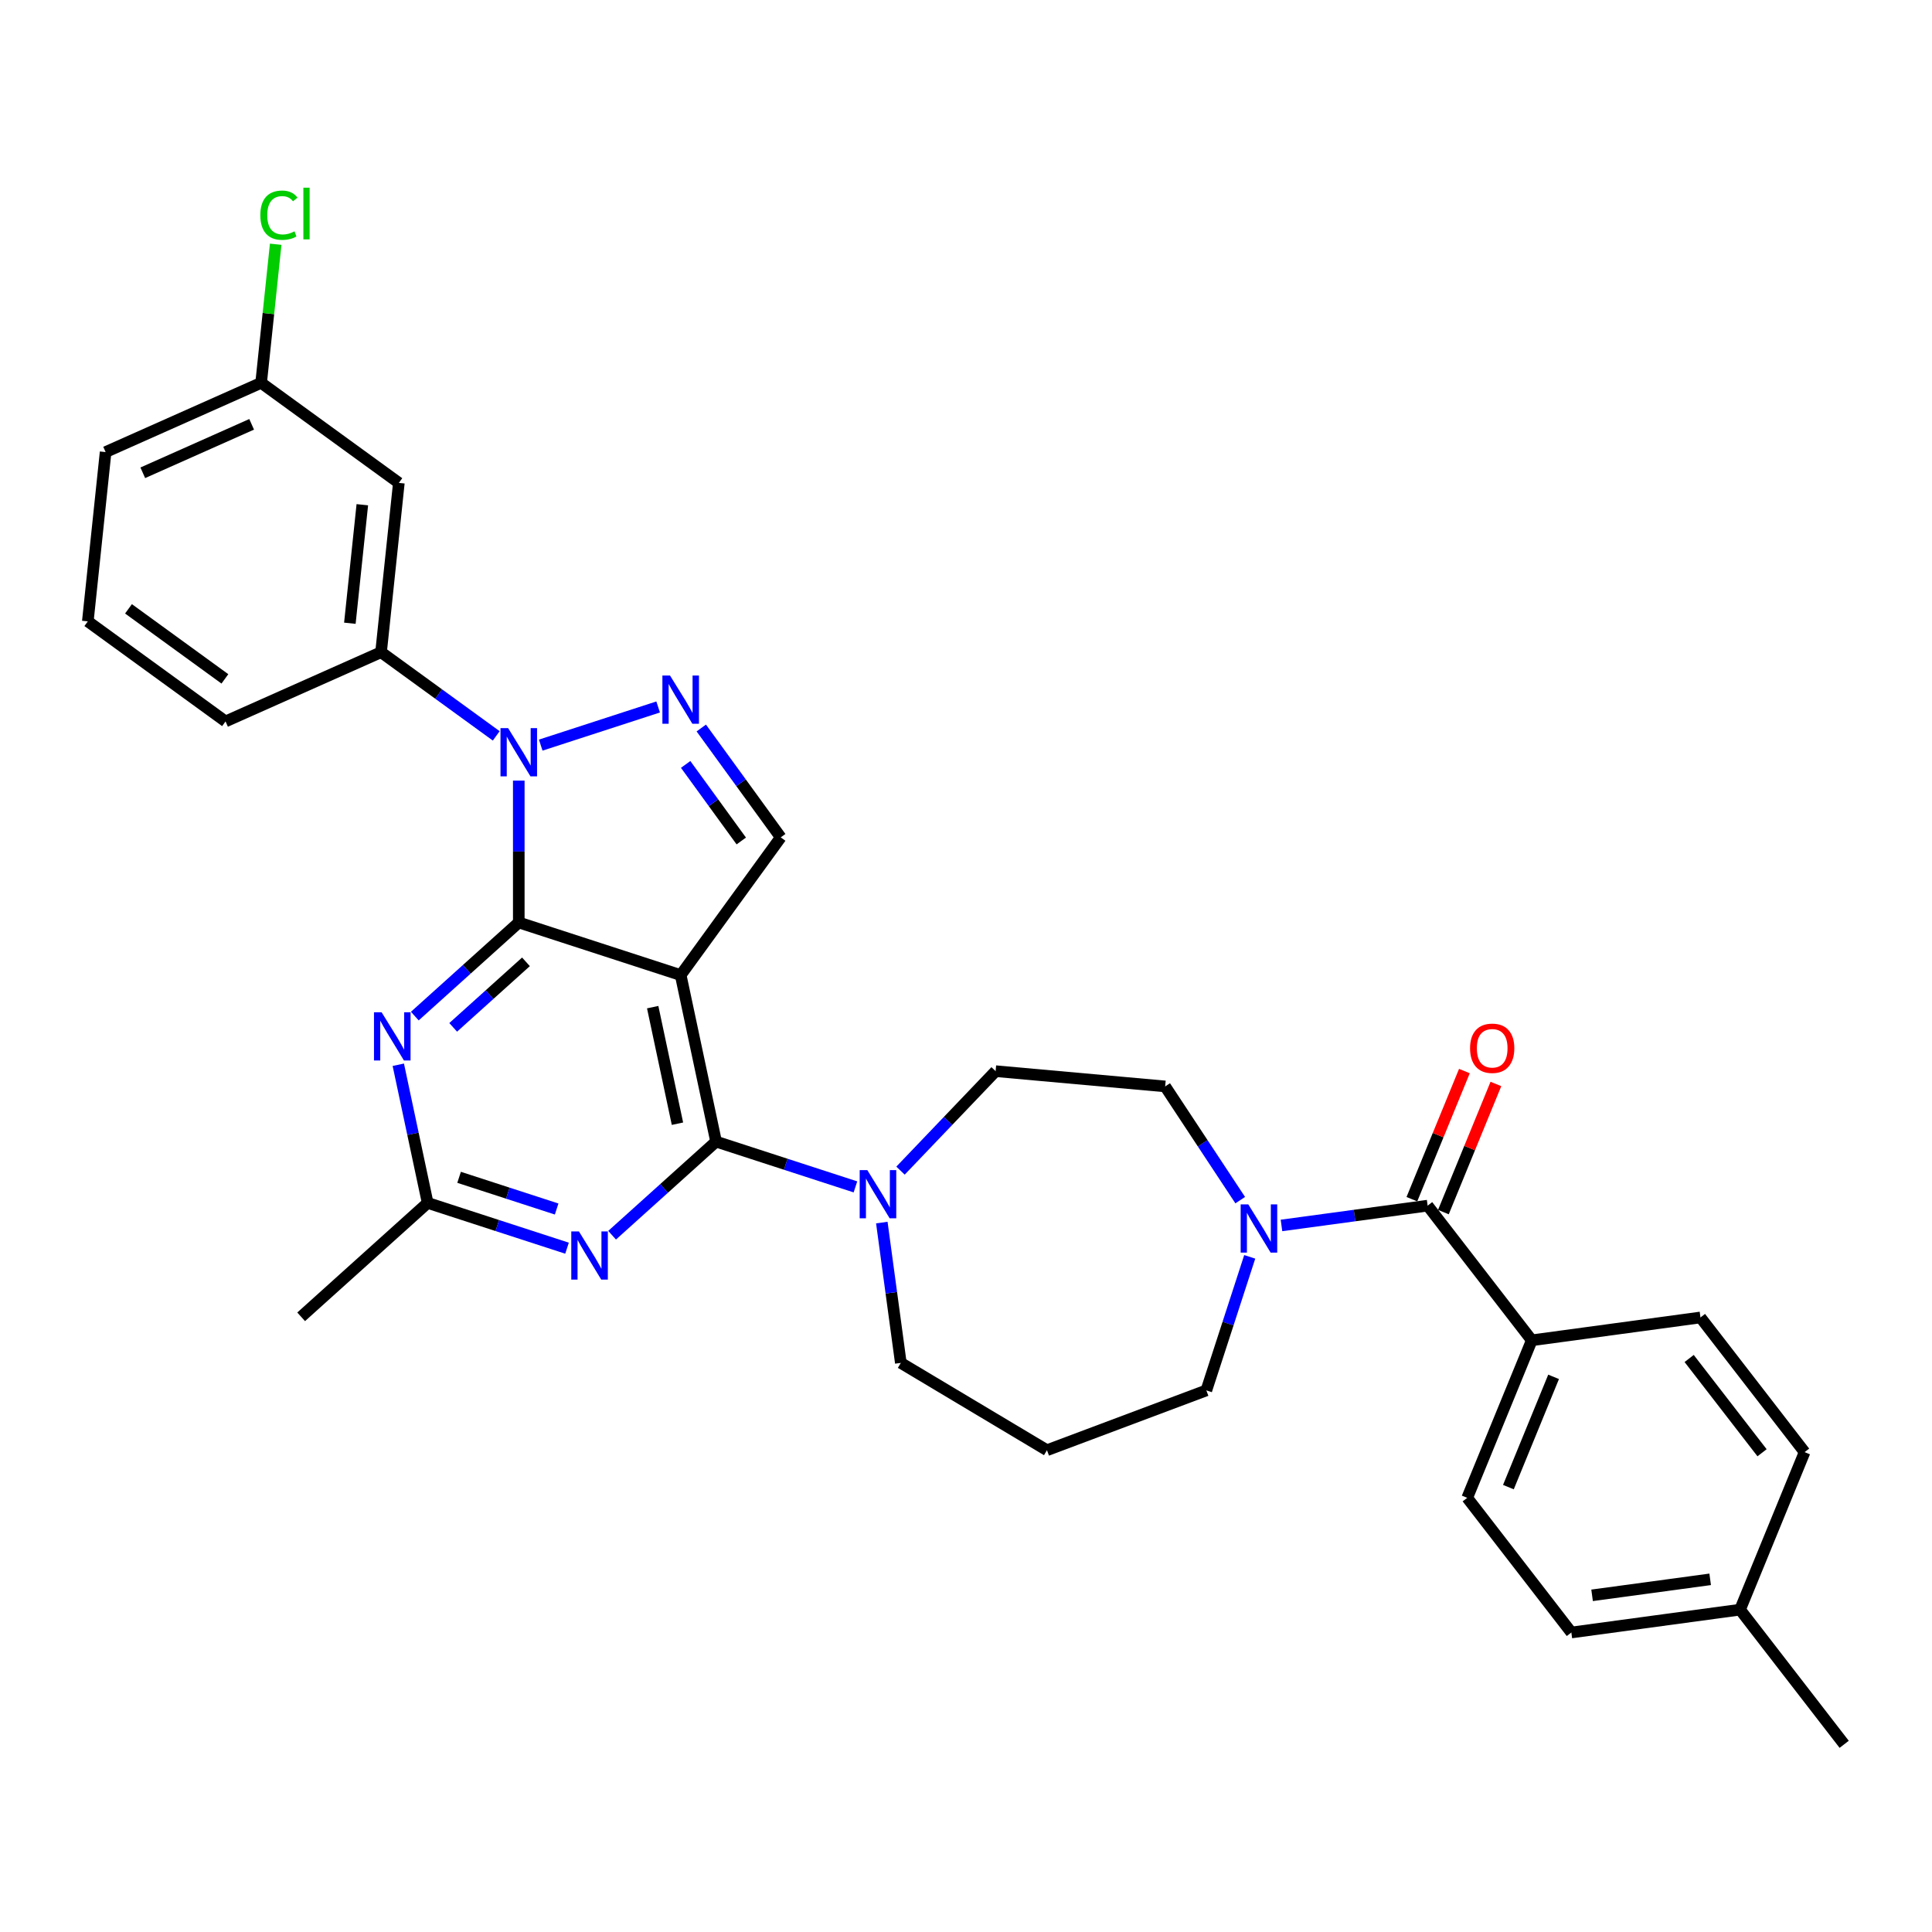 <?xml version='1.0' encoding='iso-8859-1'?>
<svg version='1.1' baseProfile='full'
              xmlns='http://www.w3.org/2000/svg'
                      xmlns:rdkit='http://www.rdkit.org/xml'
                      xmlns:xlink='http://www.w3.org/1999/xlink'
                  xml:space='preserve'
width='1000px' height='1000px' viewBox='0 0 1000 1000'>
<!-- END OF HEADER -->
<rect style='opacity:1.0;fill:#FFFFFF;stroke:none' width='1000' height='1000' x='0' y='0'> </rect>
<path class='bond-0' d='M 641.938,621.188 L 622.513,591.76' style='fill:none;fill-rule:evenodd;stroke:#0000FF;stroke-width:6px;stroke-linecap:butt;stroke-linejoin:miter;stroke-opacity:1' />
<path class='bond-0' d='M 622.513,591.76 L 603.087,562.332' style='fill:none;fill-rule:evenodd;stroke:#000000;stroke-width:6px;stroke-linecap:butt;stroke-linejoin:miter;stroke-opacity:1' />
<path class='bond-1' d='M 663.294,634.288 L 701.119,629.164' style='fill:none;fill-rule:evenodd;stroke:#0000FF;stroke-width:6px;stroke-linecap:butt;stroke-linejoin:miter;stroke-opacity:1' />
<path class='bond-1' d='M 701.119,629.164 L 738.943,624.04' style='fill:none;fill-rule:evenodd;stroke:#000000;stroke-width:6px;stroke-linecap:butt;stroke-linejoin:miter;stroke-opacity:1' />
<path class='bond-2' d='M 646.858,650.547 L 635.629,685.108' style='fill:none;fill-rule:evenodd;stroke:#0000FF;stroke-width:6px;stroke-linecap:butt;stroke-linejoin:miter;stroke-opacity:1' />
<path class='bond-2' d='M 635.629,685.108 L 624.4,719.668' style='fill:none;fill-rule:evenodd;stroke:#000000;stroke-width:6px;stroke-linecap:butt;stroke-linejoin:miter;stroke-opacity:1' />
<path class='bond-3' d='M 792.844,693.744 L 759.429,775.274' style='fill:none;fill-rule:evenodd;stroke:#000000;stroke-width:6px;stroke-linecap:butt;stroke-linejoin:miter;stroke-opacity:1' />
<path class='bond-3' d='M 804.138,712.656 L 780.748,769.728' style='fill:none;fill-rule:evenodd;stroke:#000000;stroke-width:6px;stroke-linecap:butt;stroke-linejoin:miter;stroke-opacity:1' />
<path class='bond-4' d='M 792.844,693.744 L 880.159,681.916' style='fill:none;fill-rule:evenodd;stroke:#000000;stroke-width:6px;stroke-linecap:butt;stroke-linejoin:miter;stroke-opacity:1' />
<path class='bond-5' d='M 792.844,693.744 L 738.943,624.04' style='fill:none;fill-rule:evenodd;stroke:#000000;stroke-width:6px;stroke-linecap:butt;stroke-linejoin:miter;stroke-opacity:1' />
<path class='bond-6' d='M 747.096,627.382 L 760.687,594.22' style='fill:none;fill-rule:evenodd;stroke:#000000;stroke-width:6px;stroke-linecap:butt;stroke-linejoin:miter;stroke-opacity:1' />
<path class='bond-6' d='M 760.687,594.22 L 774.278,561.059' style='fill:none;fill-rule:evenodd;stroke:#FF0000;stroke-width:6px;stroke-linecap:butt;stroke-linejoin:miter;stroke-opacity:1' />
<path class='bond-6' d='M 730.79,620.699 L 744.381,587.537' style='fill:none;fill-rule:evenodd;stroke:#000000;stroke-width:6px;stroke-linecap:butt;stroke-linejoin:miter;stroke-opacity:1' />
<path class='bond-6' d='M 744.381,587.537 L 757.972,554.376' style='fill:none;fill-rule:evenodd;stroke:#FF0000;stroke-width:6px;stroke-linecap:butt;stroke-linejoin:miter;stroke-opacity:1' />
<path class='bond-7' d='M 759.429,775.274 L 813.33,844.978' style='fill:none;fill-rule:evenodd;stroke:#000000;stroke-width:6px;stroke-linecap:butt;stroke-linejoin:miter;stroke-opacity:1' />
<path class='bond-8' d='M 880.159,681.916 L 934.059,751.619' style='fill:none;fill-rule:evenodd;stroke:#000000;stroke-width:6px;stroke-linecap:butt;stroke-linejoin:miter;stroke-opacity:1' />
<path class='bond-8' d='M 874.303,703.151 L 912.034,751.944' style='fill:none;fill-rule:evenodd;stroke:#000000;stroke-width:6px;stroke-linecap:butt;stroke-linejoin:miter;stroke-opacity:1' />
<path class='bond-9' d='M 466.266,705.436 L 541.906,750.628' style='fill:none;fill-rule:evenodd;stroke:#000000;stroke-width:6px;stroke-linecap:butt;stroke-linejoin:miter;stroke-opacity:1' />
<path class='bond-10' d='M 466.266,705.436 L 461.346,669.118' style='fill:none;fill-rule:evenodd;stroke:#000000;stroke-width:6px;stroke-linecap:butt;stroke-linejoin:miter;stroke-opacity:1' />
<path class='bond-10' d='M 461.346,669.118 L 456.427,632.8' style='fill:none;fill-rule:evenodd;stroke:#0000FF;stroke-width:6px;stroke-linecap:butt;stroke-linejoin:miter;stroke-opacity:1' />
<path class='bond-11' d='M 466.104,605.919 L 490.717,580.176' style='fill:none;fill-rule:evenodd;stroke:#0000FF;stroke-width:6px;stroke-linecap:butt;stroke-linejoin:miter;stroke-opacity:1' />
<path class='bond-11' d='M 490.717,580.176 L 515.329,554.433' style='fill:none;fill-rule:evenodd;stroke:#000000;stroke-width:6px;stroke-linecap:butt;stroke-linejoin:miter;stroke-opacity:1' />
<path class='bond-12' d='M 442.772,614.33 L 406.705,602.611' style='fill:none;fill-rule:evenodd;stroke:#0000FF;stroke-width:6px;stroke-linecap:butt;stroke-linejoin:miter;stroke-opacity:1' />
<path class='bond-12' d='M 406.705,602.611 L 370.638,590.892' style='fill:none;fill-rule:evenodd;stroke:#000000;stroke-width:6px;stroke-linecap:butt;stroke-linejoin:miter;stroke-opacity:1' />
<path class='bond-13' d='M 515.329,554.433 L 603.087,562.332' style='fill:none;fill-rule:evenodd;stroke:#000000;stroke-width:6px;stroke-linecap:butt;stroke-linejoin:miter;stroke-opacity:1' />
<path class='bond-14' d='M 214.704,525.931 L 241.611,501.704' style='fill:none;fill-rule:evenodd;stroke:#0000FF;stroke-width:6px;stroke-linecap:butt;stroke-linejoin:miter;stroke-opacity:1' />
<path class='bond-14' d='M 241.611,501.704 L 268.518,477.477' style='fill:none;fill-rule:evenodd;stroke:#000000;stroke-width:6px;stroke-linecap:butt;stroke-linejoin:miter;stroke-opacity:1' />
<path class='bond-14' d='M 234.568,531.759 L 253.403,514.8' style='fill:none;fill-rule:evenodd;stroke:#0000FF;stroke-width:6px;stroke-linecap:butt;stroke-linejoin:miter;stroke-opacity:1' />
<path class='bond-14' d='M 253.403,514.8 L 272.238,497.841' style='fill:none;fill-rule:evenodd;stroke:#000000;stroke-width:6px;stroke-linecap:butt;stroke-linejoin:miter;stroke-opacity:1' />
<path class='bond-15' d='M 206.158,551.115 L 213.758,586.869' style='fill:none;fill-rule:evenodd;stroke:#0000FF;stroke-width:6px;stroke-linecap:butt;stroke-linejoin:miter;stroke-opacity:1' />
<path class='bond-15' d='M 213.758,586.869 L 221.358,622.623' style='fill:none;fill-rule:evenodd;stroke:#000000;stroke-width:6px;stroke-linecap:butt;stroke-linejoin:miter;stroke-opacity:1' />
<path class='bond-16' d='M 221.358,622.623 L 155.877,681.582' style='fill:none;fill-rule:evenodd;stroke:#000000;stroke-width:6px;stroke-linecap:butt;stroke-linejoin:miter;stroke-opacity:1' />
<path class='bond-17' d='M 221.358,622.623 L 257.425,634.342' style='fill:none;fill-rule:evenodd;stroke:#000000;stroke-width:6px;stroke-linecap:butt;stroke-linejoin:miter;stroke-opacity:1' />
<path class='bond-17' d='M 257.425,634.342 L 293.492,646.06' style='fill:none;fill-rule:evenodd;stroke:#0000FF;stroke-width:6px;stroke-linecap:butt;stroke-linejoin:miter;stroke-opacity:1' />
<path class='bond-17' d='M 237.623,609.378 L 262.87,617.582' style='fill:none;fill-rule:evenodd;stroke:#000000;stroke-width:6px;stroke-linecap:butt;stroke-linejoin:miter;stroke-opacity:1' />
<path class='bond-17' d='M 262.87,617.582 L 288.117,625.785' style='fill:none;fill-rule:evenodd;stroke:#0000FF;stroke-width:6px;stroke-linecap:butt;stroke-linejoin:miter;stroke-opacity:1' />
<path class='bond-18' d='M 316.824,639.347 L 343.731,615.119' style='fill:none;fill-rule:evenodd;stroke:#0000FF;stroke-width:6px;stroke-linecap:butt;stroke-linejoin:miter;stroke-opacity:1' />
<path class='bond-18' d='M 343.731,615.119 L 370.638,590.892' style='fill:none;fill-rule:evenodd;stroke:#000000;stroke-width:6px;stroke-linecap:butt;stroke-linejoin:miter;stroke-opacity:1' />
<path class='bond-19' d='M 370.638,590.892 L 352.318,504.705' style='fill:none;fill-rule:evenodd;stroke:#000000;stroke-width:6px;stroke-linecap:butt;stroke-linejoin:miter;stroke-opacity:1' />
<path class='bond-19' d='M 350.653,581.628 L 337.829,521.297' style='fill:none;fill-rule:evenodd;stroke:#000000;stroke-width:6px;stroke-linecap:butt;stroke-linejoin:miter;stroke-opacity:1' />
<path class='bond-20' d='M 404.11,433.421 L 383.547,405.118' style='fill:none;fill-rule:evenodd;stroke:#000000;stroke-width:6px;stroke-linecap:butt;stroke-linejoin:miter;stroke-opacity:1' />
<path class='bond-20' d='M 383.547,405.118 L 362.984,376.816' style='fill:none;fill-rule:evenodd;stroke:#0000FF;stroke-width:6px;stroke-linecap:butt;stroke-linejoin:miter;stroke-opacity:1' />
<path class='bond-20' d='M 383.684,435.288 L 369.29,415.476' style='fill:none;fill-rule:evenodd;stroke:#000000;stroke-width:6px;stroke-linecap:butt;stroke-linejoin:miter;stroke-opacity:1' />
<path class='bond-20' d='M 369.29,415.476 L 354.896,395.665' style='fill:none;fill-rule:evenodd;stroke:#0000FF;stroke-width:6px;stroke-linecap:butt;stroke-linejoin:miter;stroke-opacity:1' />
<path class='bond-21' d='M 404.11,433.421 L 352.318,504.705' style='fill:none;fill-rule:evenodd;stroke:#000000;stroke-width:6px;stroke-linecap:butt;stroke-linejoin:miter;stroke-opacity:1' />
<path class='bond-22' d='M 340.652,365.927 L 279.878,385.673' style='fill:none;fill-rule:evenodd;stroke:#0000FF;stroke-width:6px;stroke-linecap:butt;stroke-linejoin:miter;stroke-opacity:1' />
<path class='bond-23' d='M 268.518,404.044 L 268.518,440.76' style='fill:none;fill-rule:evenodd;stroke:#0000FF;stroke-width:6px;stroke-linecap:butt;stroke-linejoin:miter;stroke-opacity:1' />
<path class='bond-23' d='M 268.518,440.76 L 268.518,477.477' style='fill:none;fill-rule:evenodd;stroke:#000000;stroke-width:6px;stroke-linecap:butt;stroke-linejoin:miter;stroke-opacity:1' />
<path class='bond-24' d='M 256.852,380.888 L 227.043,359.231' style='fill:none;fill-rule:evenodd;stroke:#0000FF;stroke-width:6px;stroke-linecap:butt;stroke-linejoin:miter;stroke-opacity:1' />
<path class='bond-24' d='M 227.043,359.231 L 197.234,337.573' style='fill:none;fill-rule:evenodd;stroke:#000000;stroke-width:6px;stroke-linecap:butt;stroke-linejoin:miter;stroke-opacity:1' />
<path class='bond-25' d='M 268.518,477.477 L 352.318,504.705' style='fill:none;fill-rule:evenodd;stroke:#000000;stroke-width:6px;stroke-linecap:butt;stroke-linejoin:miter;stroke-opacity:1' />
<path class='bond-26' d='M 206.444,249.943 L 197.234,337.573' style='fill:none;fill-rule:evenodd;stroke:#000000;stroke-width:6px;stroke-linecap:butt;stroke-linejoin:miter;stroke-opacity:1' />
<path class='bond-26' d='M 187.537,261.246 L 181.089,322.587' style='fill:none;fill-rule:evenodd;stroke:#000000;stroke-width:6px;stroke-linecap:butt;stroke-linejoin:miter;stroke-opacity:1' />
<path class='bond-27' d='M 206.444,249.943 L 135.16,198.152' style='fill:none;fill-rule:evenodd;stroke:#000000;stroke-width:6px;stroke-linecap:butt;stroke-linejoin:miter;stroke-opacity:1' />
<path class='bond-28' d='M 197.234,337.573 L 116.739,373.412' style='fill:none;fill-rule:evenodd;stroke:#000000;stroke-width:6px;stroke-linecap:butt;stroke-linejoin:miter;stroke-opacity:1' />
<path class='bond-29' d='M 135.16,198.152 L 138.929,162.285' style='fill:none;fill-rule:evenodd;stroke:#000000;stroke-width:6px;stroke-linecap:butt;stroke-linejoin:miter;stroke-opacity:1' />
<path class='bond-29' d='M 138.929,162.285 L 142.699,126.418' style='fill:none;fill-rule:evenodd;stroke:#00CC00;stroke-width:6px;stroke-linecap:butt;stroke-linejoin:miter;stroke-opacity:1' />
<path class='bond-30' d='M 135.16,198.152 L 54.665,233.991' style='fill:none;fill-rule:evenodd;stroke:#000000;stroke-width:6px;stroke-linecap:butt;stroke-linejoin:miter;stroke-opacity:1' />
<path class='bond-30' d='M 130.253,219.627 L 73.907,244.714' style='fill:none;fill-rule:evenodd;stroke:#000000;stroke-width:6px;stroke-linecap:butt;stroke-linejoin:miter;stroke-opacity:1' />
<path class='bond-31' d='M 45.455,321.62 L 54.665,233.991' style='fill:none;fill-rule:evenodd;stroke:#000000;stroke-width:6px;stroke-linecap:butt;stroke-linejoin:miter;stroke-opacity:1' />
<path class='bond-32' d='M 45.455,321.62 L 116.739,373.412' style='fill:none;fill-rule:evenodd;stroke:#000000;stroke-width:6px;stroke-linecap:butt;stroke-linejoin:miter;stroke-opacity:1' />
<path class='bond-32' d='M 66.505,315.132 L 116.405,351.386' style='fill:none;fill-rule:evenodd;stroke:#000000;stroke-width:6px;stroke-linecap:butt;stroke-linejoin:miter;stroke-opacity:1' />
<path class='bond-33' d='M 541.906,750.628 L 624.4,719.668' style='fill:none;fill-rule:evenodd;stroke:#000000;stroke-width:6px;stroke-linecap:butt;stroke-linejoin:miter;stroke-opacity:1' />
<path class='bond-34' d='M 934.059,751.619 L 900.645,833.15' style='fill:none;fill-rule:evenodd;stroke:#000000;stroke-width:6px;stroke-linecap:butt;stroke-linejoin:miter;stroke-opacity:1' />
<path class='bond-35' d='M 813.33,844.978 L 900.645,833.15' style='fill:none;fill-rule:evenodd;stroke:#000000;stroke-width:6px;stroke-linecap:butt;stroke-linejoin:miter;stroke-opacity:1' />
<path class='bond-35' d='M 824.062,825.741 L 885.182,817.461' style='fill:none;fill-rule:evenodd;stroke:#000000;stroke-width:6px;stroke-linecap:butt;stroke-linejoin:miter;stroke-opacity:1' />
<path class='bond-36' d='M 900.645,833.15 L 954.545,902.853' style='fill:none;fill-rule:evenodd;stroke:#000000;stroke-width:6px;stroke-linecap:butt;stroke-linejoin:miter;stroke-opacity:1' />
<path  class='atom-0' d='M 646.112 623.391
L 654.289 636.608
Q 655.1 637.912, 656.404 640.274
Q 657.708 642.635, 657.778 642.776
L 657.778 623.391
L 661.091 623.391
L 661.091 648.345
L 657.673 648.345
L 648.897 633.894
Q 647.874 632.202, 646.782 630.264
Q 645.725 628.325, 645.407 627.726
L 645.407 648.345
L 642.165 648.345
L 642.165 623.391
L 646.112 623.391
' fill='#0000FF'/>
<path  class='atom-3' d='M 760.903 542.58
Q 760.903 536.588, 763.864 533.24
Q 766.824 529.892, 772.358 529.892
Q 777.891 529.892, 780.852 533.24
Q 783.812 536.588, 783.812 542.58
Q 783.812 548.642, 780.816 552.096
Q 777.821 555.515, 772.358 555.515
Q 766.859 555.515, 763.864 552.096
Q 760.903 548.677, 760.903 542.58
M 772.358 552.695
Q 776.164 552.695, 778.208 550.158
Q 780.288 547.585, 780.288 542.58
Q 780.288 537.681, 778.208 535.214
Q 776.164 532.711, 772.358 532.711
Q 768.551 532.711, 766.472 535.178
Q 764.428 537.646, 764.428 542.58
Q 764.428 547.62, 766.472 550.158
Q 768.551 552.695, 772.358 552.695
' fill='#FF0000'/>
<path  class='atom-7' d='M 448.922 605.644
L 457.099 618.861
Q 457.91 620.165, 459.214 622.526
Q 460.518 624.887, 460.588 625.028
L 460.588 605.644
L 463.901 605.644
L 463.901 630.597
L 460.483 630.597
L 451.707 616.147
Q 450.684 614.455, 449.592 612.516
Q 448.534 610.578, 448.217 609.979
L 448.217 630.597
L 444.975 630.597
L 444.975 605.644
L 448.922 605.644
' fill='#0000FF'/>
<path  class='atom-9' d='M 197.522 523.959
L 205.699 537.176
Q 206.51 538.48, 207.814 540.841
Q 209.118 543.203, 209.188 543.344
L 209.188 523.959
L 212.501 523.959
L 212.501 548.912
L 209.083 548.912
L 200.307 534.462
Q 199.284 532.77, 198.192 530.832
Q 197.135 528.893, 196.817 528.294
L 196.817 548.912
L 193.575 548.912
L 193.575 523.959
L 197.522 523.959
' fill='#0000FF'/>
<path  class='atom-11' d='M 299.642 637.374
L 307.819 650.591
Q 308.629 651.895, 309.933 654.257
Q 311.237 656.618, 311.308 656.759
L 311.308 637.374
L 314.621 637.374
L 314.621 662.328
L 311.202 662.328
L 302.426 647.877
Q 301.404 646.185, 300.311 644.247
Q 299.254 642.309, 298.937 641.709
L 298.937 662.328
L 295.694 662.328
L 295.694 637.374
L 299.642 637.374
' fill='#0000FF'/>
<path  class='atom-14' d='M 346.803 349.659
L 354.979 362.876
Q 355.79 364.18, 357.094 366.542
Q 358.398 368.903, 358.469 369.044
L 358.469 349.659
L 361.782 349.659
L 361.782 374.613
L 358.363 374.613
L 349.587 360.162
Q 348.565 358.471, 347.472 356.532
Q 346.415 354.594, 346.098 353.994
L 346.098 374.613
L 342.855 374.613
L 342.855 349.659
L 346.803 349.659
' fill='#0000FF'/>
<path  class='atom-15' d='M 263.003 376.888
L 271.179 390.104
Q 271.99 391.409, 273.294 393.77
Q 274.598 396.131, 274.669 396.272
L 274.669 376.888
L 277.982 376.888
L 277.982 401.841
L 274.563 401.841
L 265.787 387.391
Q 264.765 385.699, 263.672 383.76
Q 262.615 381.822, 262.298 381.223
L 262.298 401.841
L 259.055 401.841
L 259.055 376.888
L 263.003 376.888
' fill='#0000FF'/>
<path  class='atom-22' d='M 134.748 111.386
Q 134.748 105.183, 137.638 101.94
Q 140.563 98.662, 146.097 98.662
Q 151.243 98.662, 153.992 102.292
L 151.666 104.196
Q 149.657 101.552, 146.097 101.552
Q 142.326 101.552, 140.317 104.09
Q 138.343 106.592, 138.343 111.386
Q 138.343 116.32, 140.387 118.858
Q 142.467 121.395, 146.485 121.395
Q 149.234 121.395, 152.441 119.739
L 153.428 122.382
Q 152.124 123.228, 150.15 123.721
Q 148.176 124.215, 145.991 124.215
Q 140.563 124.215, 137.638 120.902
Q 134.748 117.589, 134.748 111.386
' fill='#00CC00'/>
<path  class='atom-22' d='M 157.023 97.147
L 160.265 97.147
L 160.265 123.898
L 157.023 123.898
L 157.023 97.147
' fill='#00CC00'/>
</svg>
